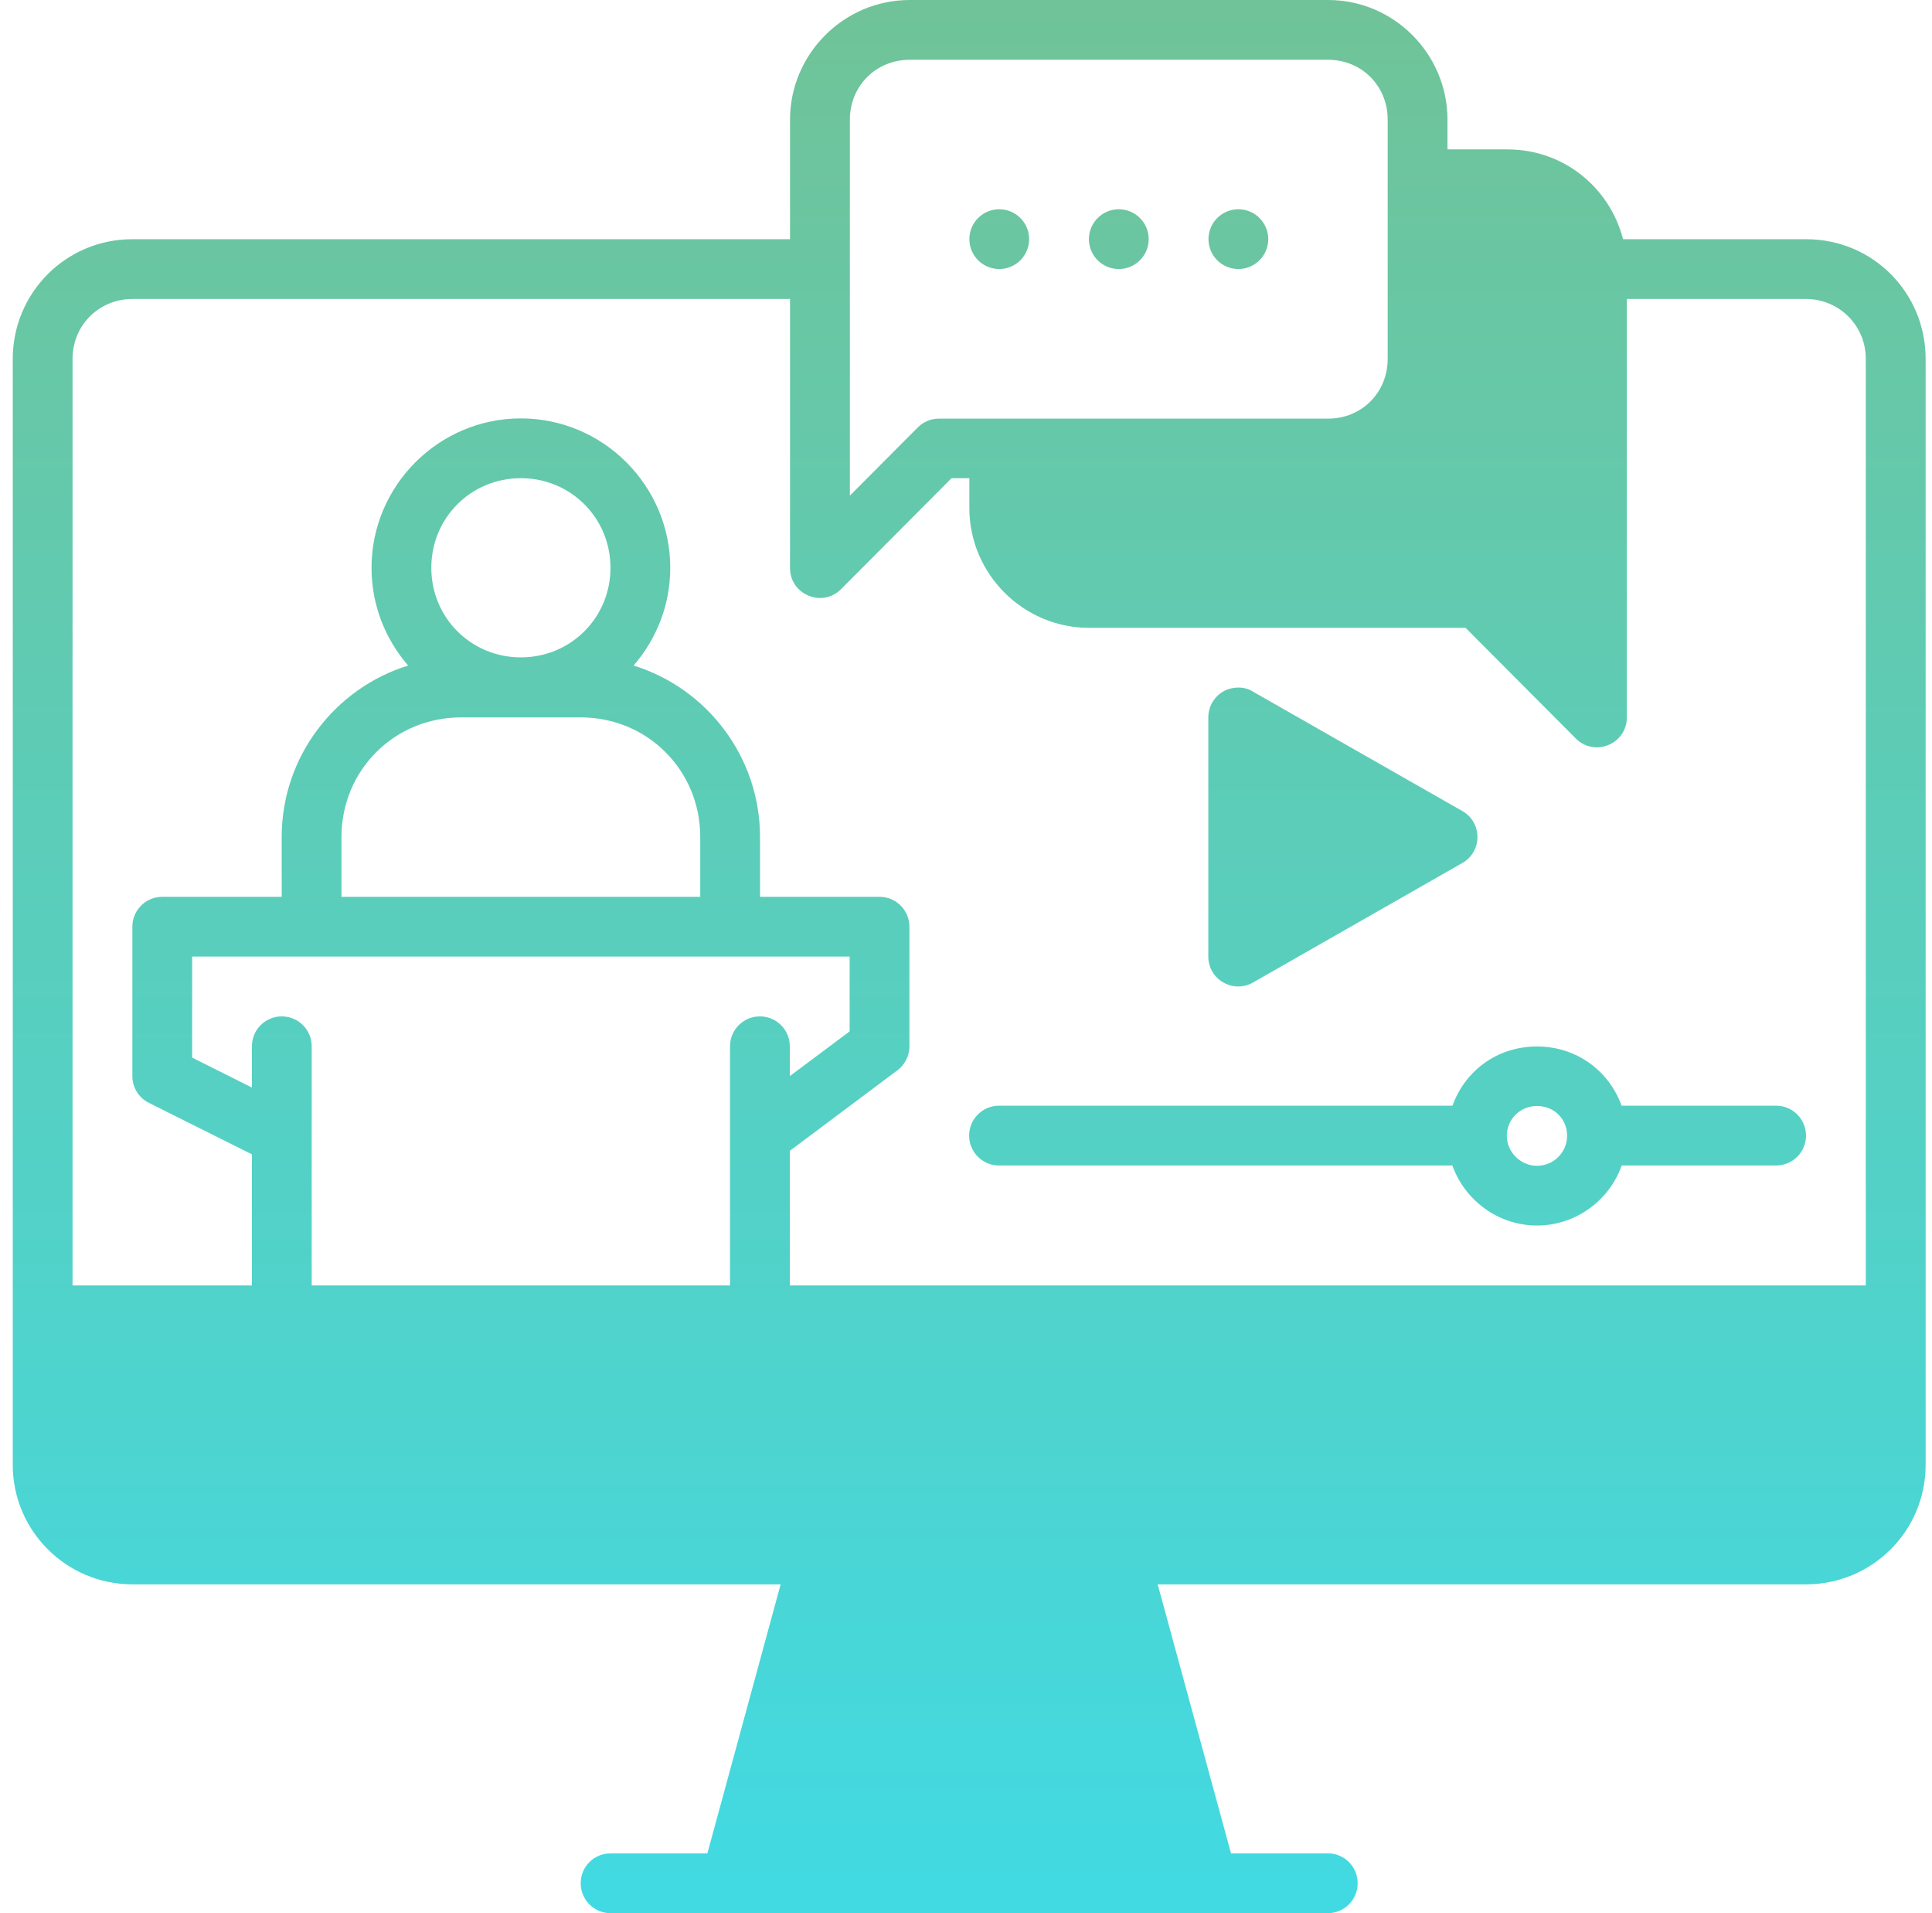 <?xml version="1.0" encoding="UTF-8" standalone="no"?><svg width="101" height="100" viewBox="0 0 101 100" fill="none" xmlns="http://www.w3.org/2000/svg">
<path d="M47.554 0C44.119 0 41.301 2.818 41.301 6.253V12.503H6.92C3.43 12.503 0.667 15.321 0.667 18.756V76.562C0.667 80.03 3.484 82.812 6.92 82.812H40.81L36.98 96.872H31.914C31.055 96.875 30.36 97.57 30.357 98.428C30.354 99.292 31.05 99.997 31.914 100H69.42C70.283 99.997 70.98 99.292 70.976 98.428C70.973 97.57 70.278 96.875 69.42 96.872H64.354L60.521 82.812H94.414C97.849 82.812 100.667 80.048 100.667 76.562V18.756C100.667 15.321 97.932 12.503 94.414 12.503H84.85C84.152 9.813 81.762 7.809 78.798 7.809H75.67V6.253C75.67 2.818 72.867 0 69.432 0H47.554ZM47.554 3.125H69.432C71.19 3.125 72.545 4.495 72.545 6.253V18.756C72.545 20.514 71.19 21.881 69.432 21.881H49.086C48.676 21.881 48.282 22.042 47.99 22.33L44.429 25.906V6.253C44.429 4.495 45.796 3.125 47.554 3.125ZM52.238 10.938C51.376 10.938 50.676 11.637 50.676 12.5C50.676 13.363 51.376 14.062 52.238 14.062C53.101 14.062 53.801 13.363 53.801 12.5C53.801 11.637 53.101 10.938 52.238 10.938ZM58.488 10.938C57.626 10.938 56.926 11.637 56.926 12.5C56.926 13.363 57.626 14.062 58.488 14.062C59.351 14.062 60.051 13.363 60.051 12.5C60.051 11.637 59.351 10.938 58.488 10.938ZM64.738 10.938C63.876 10.938 63.176 11.637 63.176 12.5C63.176 13.363 63.876 14.062 64.738 14.062C65.601 14.062 66.301 13.363 66.301 12.5C66.301 11.637 65.601 10.938 64.738 10.938ZM6.92 15.628H41.301V29.691C41.302 31.088 42.997 31.782 43.977 30.786L49.745 24.994H50.676V26.562C50.676 29.998 53.494 32.816 56.929 32.816H76.616L82.384 38.605C83.369 39.584 85.047 38.886 85.048 37.497V15.628H94.414C96.125 15.628 97.539 16.998 97.539 18.756V67.188H41.289V60.153L46.919 55.939C47.314 55.642 47.544 55.175 47.542 54.681V48.431C47.539 47.573 46.844 46.878 45.985 46.875H39.732V43.75C39.732 39.545 36.945 35.971 33.122 34.787C34.314 33.415 35.039 31.628 35.039 29.678C35.039 25.382 31.525 21.869 27.229 21.869C22.933 21.869 19.423 25.382 19.423 29.678C19.423 31.628 20.145 33.415 21.336 34.787C17.515 35.972 14.726 39.546 14.726 43.75V46.875H8.476C7.618 46.878 6.923 47.573 6.92 48.431V56.25C6.921 56.841 7.254 57.381 7.783 57.645L13.17 60.336V67.188H3.792V18.756C3.792 16.998 5.181 15.628 6.92 15.628ZM27.229 24.994C29.837 24.994 31.914 27.071 31.914 29.678C31.914 32.286 29.837 34.36 27.229 34.36C24.622 34.36 22.548 32.286 22.548 29.678C22.548 27.071 24.622 24.994 27.229 24.994ZM64.607 35.944C64.319 35.967 64.067 36.06 63.939 36.148C63.46 36.429 63.166 36.942 63.167 37.497V50C63.167 51.196 64.457 51.945 65.498 51.358L76.442 45.111C77.502 44.513 77.502 42.987 76.442 42.389L65.498 36.148C65.219 35.967 64.895 35.92 64.607 35.944ZM24.104 37.497H30.357C33.847 37.497 36.607 40.261 36.607 43.75V46.875H17.851V43.75C17.851 40.261 20.615 37.497 24.104 37.497ZM10.045 50H44.417V53.909L41.289 56.247V54.681C41.286 53.823 40.591 53.128 39.732 53.125C38.869 53.122 38.167 53.818 38.164 54.681V67.188H16.295V54.681C16.292 53.818 15.589 53.122 14.726 53.125C13.867 53.128 13.173 53.823 13.17 54.681V56.845L10.045 55.279V50ZM80.342 54.697C78.207 54.707 76.571 56.017 75.932 57.794H52.22C51.357 57.797 50.66 58.5 50.664 59.363C50.667 60.221 51.361 60.916 52.22 60.919H75.926C76.574 62.74 78.323 64.056 80.354 64.056C82.386 64.056 84.132 62.739 84.779 60.919H92.857C93.716 60.916 94.411 60.221 94.414 59.363C94.417 58.5 93.721 57.797 92.857 57.794H84.773C84.121 55.981 82.429 54.697 80.342 54.697ZM80.351 57.809C81.238 57.809 81.923 58.476 81.923 59.363C81.923 60.216 81.238 60.934 80.351 60.934C79.494 60.934 78.773 60.224 78.773 59.363C78.773 58.507 79.464 57.809 80.351 57.809Z" fill="url(#paint0_linear_222_1637)"/>
<defs>
<linearGradient id="paint0_linear_222_1637" x1="50.667" y1="0" x2="50.667" y2="100" gradientUnits="userSpaceOnUse">
<stop stop-color="#70C398"/>
<stop offset="1" stop-color="#41DAE3"/>
</linearGradient>
</defs>
</svg>
